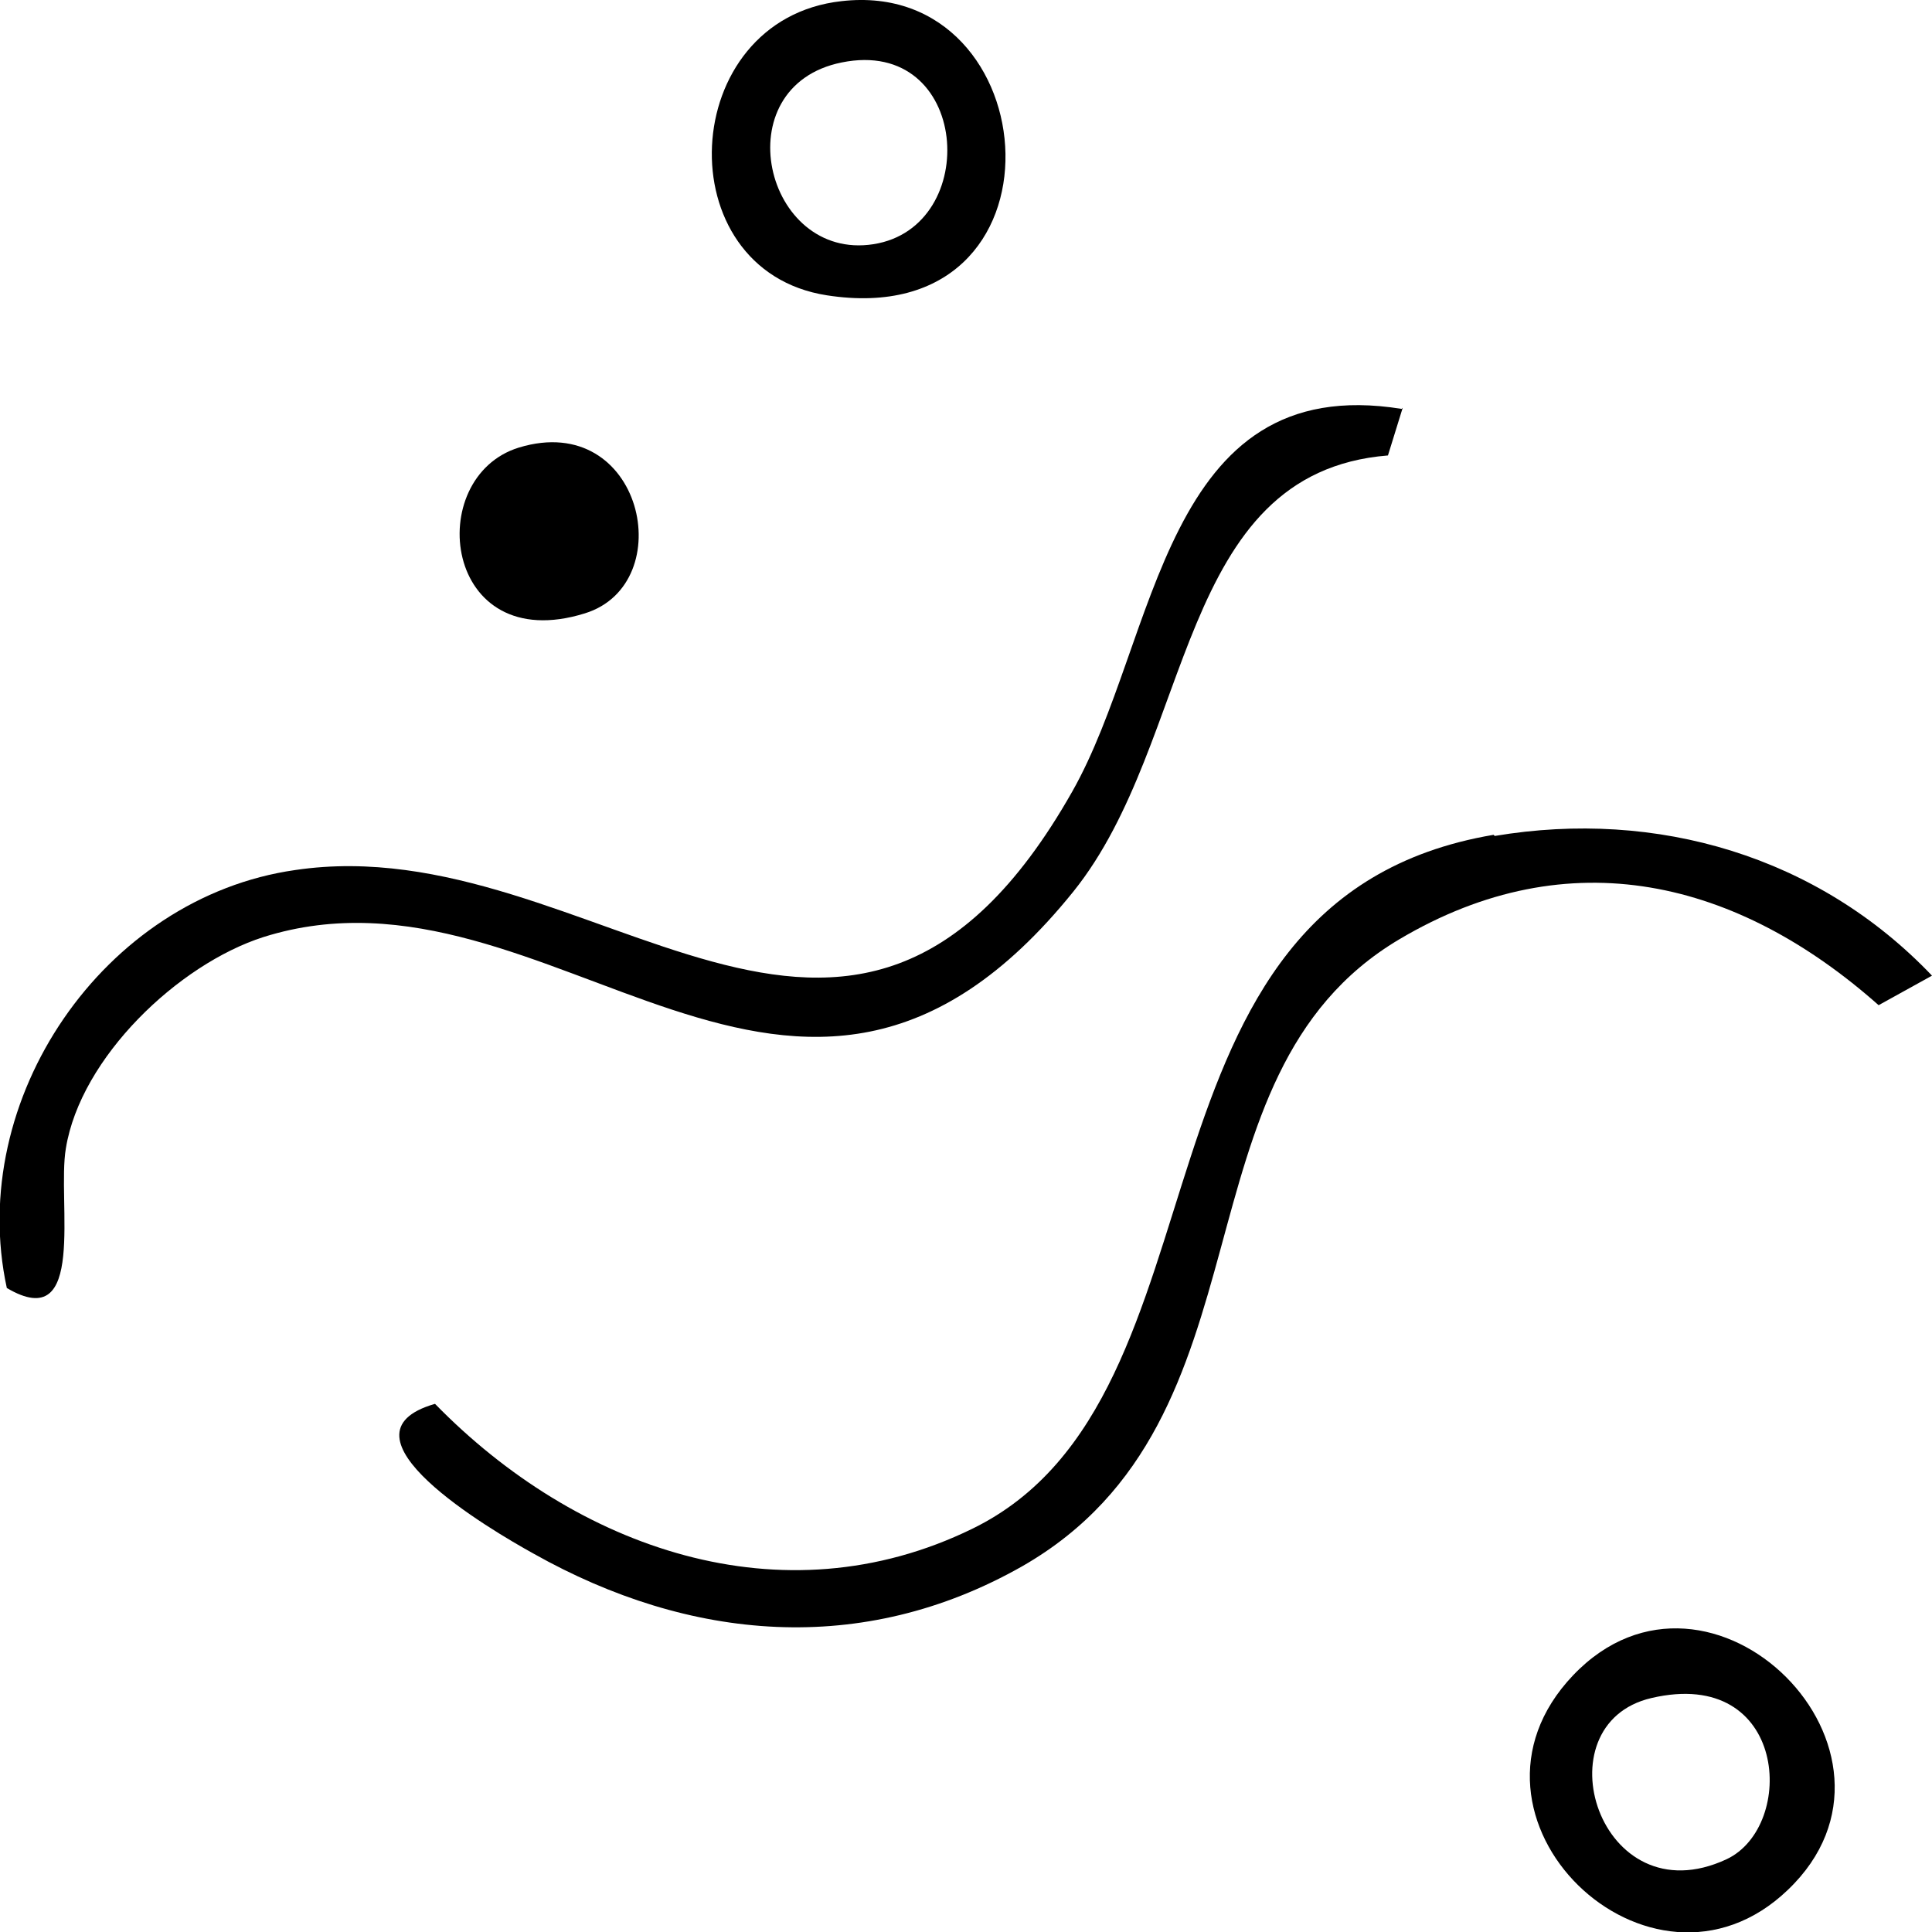 <svg viewBox="0 0 170.1 170.1" version="1.1" xmlns="http://www.w3.org/2000/svg" id="a">
  
  <g>
    <path d="M123.5,35.9l-1.3,4.2c-18.7,1.5-17,25.1-27.7,38.4-24.5,30.4-45.9-4-71.3,4-7.5,2.4-16.1,10.6-17.4,18.6-.8,4.7,1.9,16.5-5.2,12.3-3.6-16.6,8.5-34.4,25.4-36.8,26.3-3.9,48.8,27.7,68.4-6.9,7.6-13.4,7.9-37.1,29-33.7h0Z"></path>
    <path d="M157.4,166.4c-12.1,11.6-30.8-6.4-18.9-18.9,12.1-12.7,31.6,6.8,18.9,18.9ZM145.4,149.5c-9.9,2.3-4.6,19.4,6.6,14.2,6.2-2.9,5.4-17-6.6-14.2Z"></path>
    <path d="M74.1.1c18.3-2.1,20.6,29.3-1.3,25.9-14.2-2.2-13.2-24.3,1.3-25.9ZM74.1,5.5c-10.4,2.1-6.8,17.5,2.8,16s8.5-18.3-2.8-16Z"></path>
    <path d="M45.7,39.4c10.9-3.3,14.2,12,5.8,14.6-12.5,3.9-14.3-12-5.8-14.6Z"></path>
  </g>
  <path d="M131.6,73.6c14.3-2.4,28.5,1.8,38.5,12.3l-4.7,2.6c-12.4-11-27.2-14.7-42.2-5.8-20.4,12.1-10.5,42.2-33.2,55.2-14.1,8-29.3,6.6-43-1.1-3.8-2.1-18.1-10.5-8.7-13.2,12.4,12.7,30.5,19.2,47.3,11,23.8-11.6,12.2-55.4,45.9-61.1h0Z"></path>
</svg>